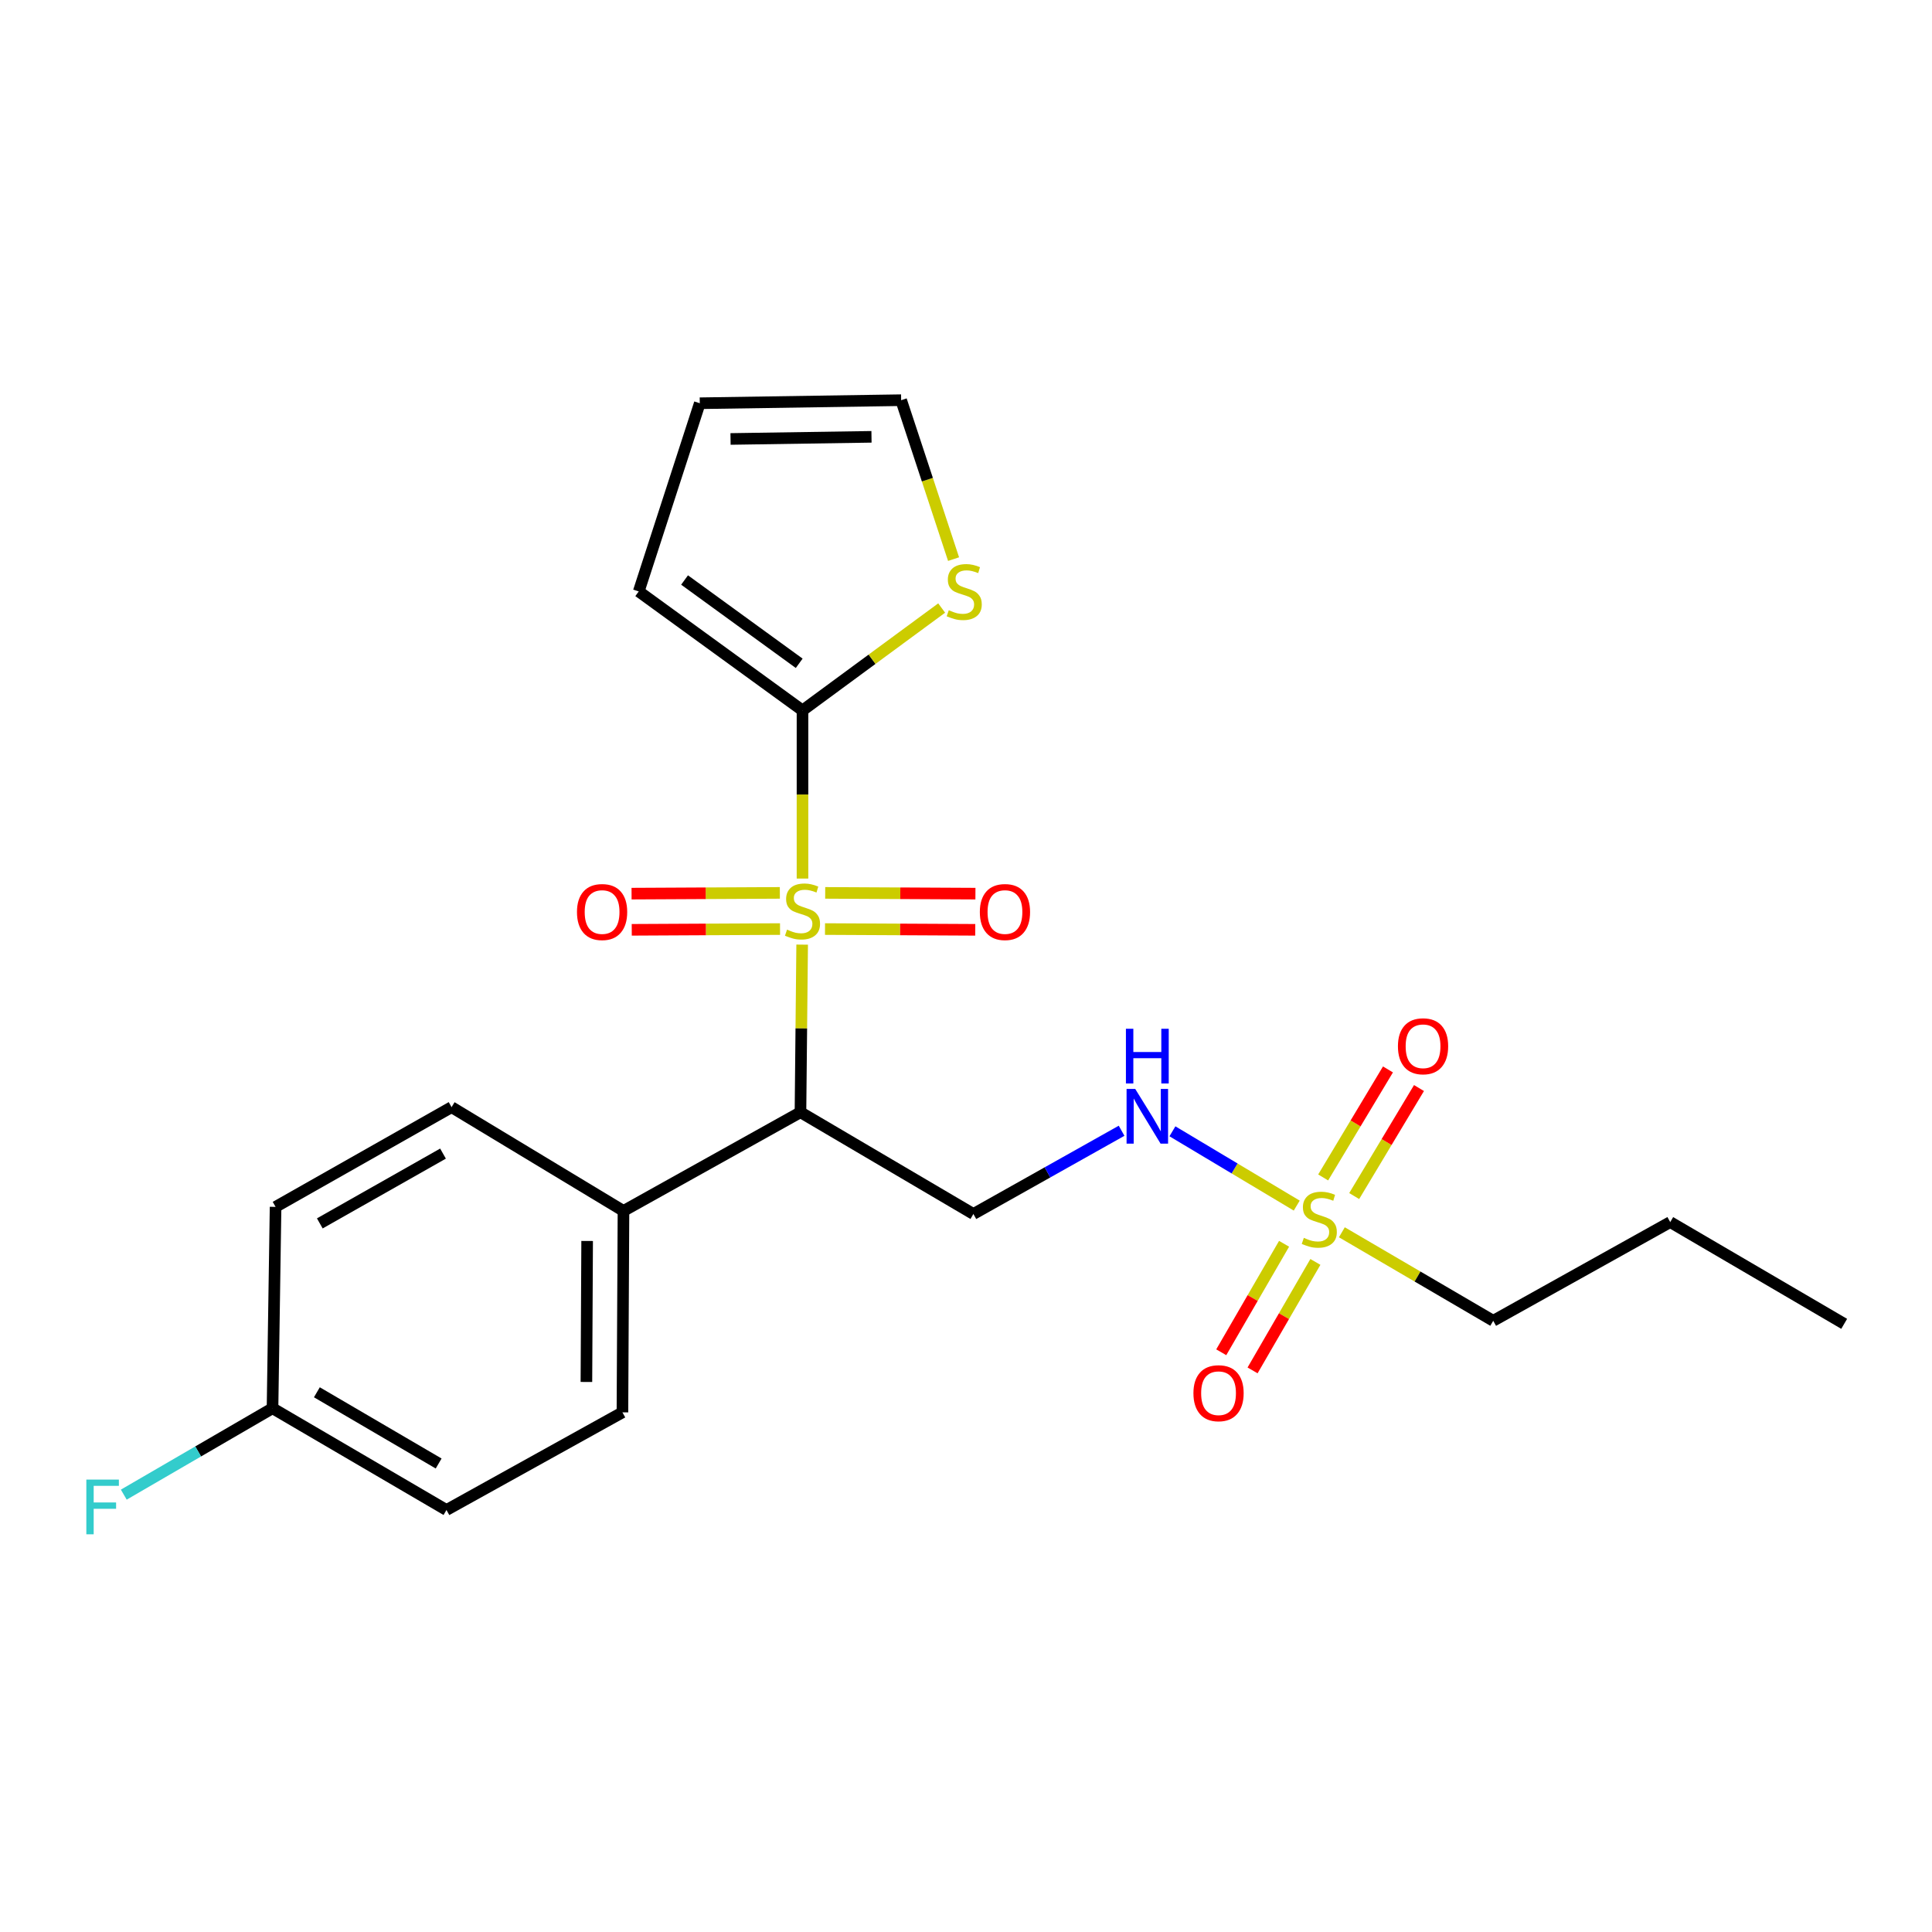 <?xml version='1.0' encoding='iso-8859-1'?>
<svg version='1.1' baseProfile='full'
              xmlns='http://www.w3.org/2000/svg'
                      xmlns:rdkit='http://www.rdkit.org/xml'
                      xmlns:xlink='http://www.w3.org/1999/xlink'
                  xml:space='preserve'
width='1000px' height='1000px' viewBox='0 0 1000 1000'>
<!-- END OF HEADER -->
<rect style='opacity:1.0;fill:#FFFFFF;stroke:none' width='1000' height='1000' x='0' y='0'> </rect>
<path class='bond-0' d='M 415.195,488.941 L 414.757,532.318' style='fill:none;fill-rule:evenodd;stroke:#CCCC00;stroke-width:6px;stroke-linecap:butt;stroke-linejoin:miter;stroke-opacity:1' />
<path class='bond-0' d='M 414.757,532.318 L 414.32,575.694' style='fill:none;fill-rule:evenodd;stroke:#000000;stroke-width:6px;stroke-linecap:butt;stroke-linejoin:miter;stroke-opacity:1' />
<path class='bond-2' d='M 415.371,454.742 L 415.371,411.229' style='fill:none;fill-rule:evenodd;stroke:#CCCC00;stroke-width:6px;stroke-linecap:butt;stroke-linejoin:miter;stroke-opacity:1' />
<path class='bond-2' d='M 415.371,411.229 L 415.371,367.715' style='fill:none;fill-rule:evenodd;stroke:#000000;stroke-width:6px;stroke-linecap:butt;stroke-linejoin:miter;stroke-opacity:1' />
<path class='bond-6' d='M 403.65,462.151 L 365.272,462.348' style='fill:none;fill-rule:evenodd;stroke:#CCCC00;stroke-width:6px;stroke-linecap:butt;stroke-linejoin:miter;stroke-opacity:1' />
<path class='bond-6' d='M 365.272,462.348 L 326.895,462.544' style='fill:none;fill-rule:evenodd;stroke:#FF0000;stroke-width:6px;stroke-linecap:butt;stroke-linejoin:miter;stroke-opacity:1' />
<path class='bond-6' d='M 403.745,480.879 L 365.368,481.075' style='fill:none;fill-rule:evenodd;stroke:#CCCC00;stroke-width:6px;stroke-linecap:butt;stroke-linejoin:miter;stroke-opacity:1' />
<path class='bond-6' d='M 365.368,481.075 L 326.991,481.271' style='fill:none;fill-rule:evenodd;stroke:#FF0000;stroke-width:6px;stroke-linecap:butt;stroke-linejoin:miter;stroke-opacity:1' />
<path class='bond-7' d='M 427.023,480.878 L 465.905,481.075' style='fill:none;fill-rule:evenodd;stroke:#CCCC00;stroke-width:6px;stroke-linecap:butt;stroke-linejoin:miter;stroke-opacity:1' />
<path class='bond-7' d='M 465.905,481.075 L 504.787,481.272' style='fill:none;fill-rule:evenodd;stroke:#FF0000;stroke-width:6px;stroke-linecap:butt;stroke-linejoin:miter;stroke-opacity:1' />
<path class='bond-7' d='M 427.118,462.151 L 466,462.348' style='fill:none;fill-rule:evenodd;stroke:#CCCC00;stroke-width:6px;stroke-linecap:butt;stroke-linejoin:miter;stroke-opacity:1' />
<path class='bond-7' d='M 466,462.348 L 504.882,462.545' style='fill:none;fill-rule:evenodd;stroke:#FF0000;stroke-width:6px;stroke-linecap:butt;stroke-linejoin:miter;stroke-opacity:1' />
<path class='bond-3' d='M 414.32,575.694 L 503.827,628.36' style='fill:none;fill-rule:evenodd;stroke:#000000;stroke-width:6px;stroke-linecap:butt;stroke-linejoin:miter;stroke-opacity:1' />
<path class='bond-8' d='M 414.32,575.694 L 322.711,626.779' style='fill:none;fill-rule:evenodd;stroke:#000000;stroke-width:6px;stroke-linecap:butt;stroke-linejoin:miter;stroke-opacity:1' />
<path class='bond-1' d='M 671.189,624.016 L 639.018,604.789' style='fill:none;fill-rule:evenodd;stroke:#CCCC00;stroke-width:6px;stroke-linecap:butt;stroke-linejoin:miter;stroke-opacity:1' />
<path class='bond-1' d='M 639.018,604.789 L 606.847,585.561' style='fill:none;fill-rule:evenodd;stroke:#0000FF;stroke-width:6px;stroke-linecap:butt;stroke-linejoin:miter;stroke-opacity:1' />
<path class='bond-9' d='M 700.928,619.079 L 717.699,591.122' style='fill:none;fill-rule:evenodd;stroke:#CCCC00;stroke-width:6px;stroke-linecap:butt;stroke-linejoin:miter;stroke-opacity:1' />
<path class='bond-9' d='M 717.699,591.122 L 734.47,563.164' style='fill:none;fill-rule:evenodd;stroke:#FF0000;stroke-width:6px;stroke-linecap:butt;stroke-linejoin:miter;stroke-opacity:1' />
<path class='bond-9' d='M 684.868,609.446 L 701.639,581.488' style='fill:none;fill-rule:evenodd;stroke:#CCCC00;stroke-width:6px;stroke-linecap:butt;stroke-linejoin:miter;stroke-opacity:1' />
<path class='bond-9' d='M 701.639,581.488 L 718.411,553.53' style='fill:none;fill-rule:evenodd;stroke:#FF0000;stroke-width:6px;stroke-linecap:butt;stroke-linejoin:miter;stroke-opacity:1' />
<path class='bond-10' d='M 664.635,643.782 L 648.377,671.857' style='fill:none;fill-rule:evenodd;stroke:#CCCC00;stroke-width:6px;stroke-linecap:butt;stroke-linejoin:miter;stroke-opacity:1' />
<path class='bond-10' d='M 648.377,671.857 L 632.119,699.932' style='fill:none;fill-rule:evenodd;stroke:#FF0000;stroke-width:6px;stroke-linecap:butt;stroke-linejoin:miter;stroke-opacity:1' />
<path class='bond-10' d='M 680.842,653.166 L 664.584,681.242' style='fill:none;fill-rule:evenodd;stroke:#CCCC00;stroke-width:6px;stroke-linecap:butt;stroke-linejoin:miter;stroke-opacity:1' />
<path class='bond-10' d='M 664.584,681.242 L 648.326,709.317' style='fill:none;fill-rule:evenodd;stroke:#FF0000;stroke-width:6px;stroke-linecap:butt;stroke-linejoin:miter;stroke-opacity:1' />
<path class='bond-16' d='M 694.549,637.827 L 733.719,660.732' style='fill:none;fill-rule:evenodd;stroke:#CCCC00;stroke-width:6px;stroke-linecap:butt;stroke-linejoin:miter;stroke-opacity:1' />
<path class='bond-16' d='M 733.719,660.732 L 772.889,683.638' style='fill:none;fill-rule:evenodd;stroke:#000000;stroke-width:6px;stroke-linecap:butt;stroke-linejoin:miter;stroke-opacity:1' />
<path class='bond-5' d='M 415.371,367.715 L 451.388,341.215' style='fill:none;fill-rule:evenodd;stroke:#000000;stroke-width:6px;stroke-linecap:butt;stroke-linejoin:miter;stroke-opacity:1' />
<path class='bond-5' d='M 451.388,341.215 L 487.404,314.715' style='fill:none;fill-rule:evenodd;stroke:#CCCC00;stroke-width:6px;stroke-linecap:butt;stroke-linejoin:miter;stroke-opacity:1' />
<path class='bond-11' d='M 415.371,367.715 L 330.608,306.123' style='fill:none;fill-rule:evenodd;stroke:#000000;stroke-width:6px;stroke-linecap:butt;stroke-linejoin:miter;stroke-opacity:1' />
<path class='bond-11' d='M 413.665,343.326 L 354.331,300.212' style='fill:none;fill-rule:evenodd;stroke:#000000;stroke-width:6px;stroke-linecap:butt;stroke-linejoin:miter;stroke-opacity:1' />
<path class='bond-4' d='M 503.827,628.36 L 542.18,606.819' style='fill:none;fill-rule:evenodd;stroke:#000000;stroke-width:6px;stroke-linecap:butt;stroke-linejoin:miter;stroke-opacity:1' />
<path class='bond-4' d='M 542.18,606.819 L 580.533,585.278' style='fill:none;fill-rule:evenodd;stroke:#0000FF;stroke-width:6px;stroke-linecap:butt;stroke-linejoin:miter;stroke-opacity:1' />
<path class='bond-12' d='M 493.566,289.397 L 480,248.267' style='fill:none;fill-rule:evenodd;stroke:#CCCC00;stroke-width:6px;stroke-linecap:butt;stroke-linejoin:miter;stroke-opacity:1' />
<path class='bond-12' d='M 480,248.267 L 466.434,207.138' style='fill:none;fill-rule:evenodd;stroke:#000000;stroke-width:6px;stroke-linecap:butt;stroke-linejoin:miter;stroke-opacity:1' />
<path class='bond-14' d='M 322.711,626.779 L 322.17,731.039' style='fill:none;fill-rule:evenodd;stroke:#000000;stroke-width:6px;stroke-linecap:butt;stroke-linejoin:miter;stroke-opacity:1' />
<path class='bond-14' d='M 303.903,642.321 L 303.524,715.303' style='fill:none;fill-rule:evenodd;stroke:#000000;stroke-width:6px;stroke-linecap:butt;stroke-linejoin:miter;stroke-opacity:1' />
<path class='bond-15' d='M 322.711,626.779 L 233.735,573.062' style='fill:none;fill-rule:evenodd;stroke:#000000;stroke-width:6px;stroke-linecap:butt;stroke-linejoin:miter;stroke-opacity:1' />
<path class='bond-13' d='M 330.608,306.123 L 362.206,208.719' style='fill:none;fill-rule:evenodd;stroke:#000000;stroke-width:6px;stroke-linecap:butt;stroke-linejoin:miter;stroke-opacity:1' />
<path class='bond-23' d='M 466.434,207.138 L 362.206,208.719' style='fill:none;fill-rule:evenodd;stroke:#000000;stroke-width:6px;stroke-linecap:butt;stroke-linejoin:miter;stroke-opacity:1' />
<path class='bond-23' d='M 451.084,226.1 L 378.124,227.207' style='fill:none;fill-rule:evenodd;stroke:#000000;stroke-width:6px;stroke-linecap:butt;stroke-linejoin:miter;stroke-opacity:1' />
<path class='bond-18' d='M 322.17,731.039 L 231.092,781.572' style='fill:none;fill-rule:evenodd;stroke:#000000;stroke-width:6px;stroke-linecap:butt;stroke-linejoin:miter;stroke-opacity:1' />
<path class='bond-19' d='M 233.735,573.062 L 142.636,624.677' style='fill:none;fill-rule:evenodd;stroke:#000000;stroke-width:6px;stroke-linecap:butt;stroke-linejoin:miter;stroke-opacity:1' />
<path class='bond-19' d='M 229.302,597.098 L 165.533,633.229' style='fill:none;fill-rule:evenodd;stroke:#000000;stroke-width:6px;stroke-linecap:butt;stroke-linejoin:miter;stroke-opacity:1' />
<path class='bond-21' d='M 772.889,683.638 L 864.508,632.553' style='fill:none;fill-rule:evenodd;stroke:#000000;stroke-width:6px;stroke-linecap:butt;stroke-linejoin:miter;stroke-opacity:1' />
<path class='bond-17' d='M 141.055,728.906 L 142.636,624.677' style='fill:none;fill-rule:evenodd;stroke:#000000;stroke-width:6px;stroke-linecap:butt;stroke-linejoin:miter;stroke-opacity:1' />
<path class='bond-20' d='M 141.055,728.906 L 102.563,751.264' style='fill:none;fill-rule:evenodd;stroke:#000000;stroke-width:6px;stroke-linecap:butt;stroke-linejoin:miter;stroke-opacity:1' />
<path class='bond-20' d='M 102.563,751.264 L 64.071,773.623' style='fill:none;fill-rule:evenodd;stroke:#33CCCC;stroke-width:6px;stroke-linecap:butt;stroke-linejoin:miter;stroke-opacity:1' />
<path class='bond-24' d='M 141.055,728.906 L 231.092,781.572' style='fill:none;fill-rule:evenodd;stroke:#000000;stroke-width:6px;stroke-linecap:butt;stroke-linejoin:miter;stroke-opacity:1' />
<path class='bond-24' d='M 164.016,720.641 L 227.042,757.507' style='fill:none;fill-rule:evenodd;stroke:#000000;stroke-width:6px;stroke-linecap:butt;stroke-linejoin:miter;stroke-opacity:1' />
<path class='bond-22' d='M 864.508,632.553 L 954.545,685.219' style='fill:none;fill-rule:evenodd;stroke:#000000;stroke-width:6px;stroke-linecap:butt;stroke-linejoin:miter;stroke-opacity:1' />
<path  class='atom-0' d='M 407.371 481.175
Q 407.691 481.295, 409.011 481.855
Q 410.331 482.415, 411.771 482.775
Q 413.251 483.095, 414.691 483.095
Q 417.371 483.095, 418.931 481.815
Q 420.491 480.495, 420.491 478.215
Q 420.491 476.655, 419.691 475.695
Q 418.931 474.735, 417.731 474.215
Q 416.531 473.695, 414.531 473.095
Q 412.011 472.335, 410.491 471.615
Q 409.011 470.895, 407.931 469.375
Q 406.891 467.855, 406.891 465.295
Q 406.891 461.735, 409.291 459.535
Q 411.731 457.335, 416.531 457.335
Q 419.811 457.335, 423.531 458.895
L 422.611 461.975
Q 419.211 460.575, 416.651 460.575
Q 413.891 460.575, 412.371 461.735
Q 410.851 462.855, 410.891 464.815
Q 410.891 466.335, 411.651 467.255
Q 412.451 468.175, 413.571 468.695
Q 414.731 469.215, 416.651 469.815
Q 419.211 470.615, 420.731 471.415
Q 422.251 472.215, 423.331 473.855
Q 424.451 475.455, 424.451 478.215
Q 424.451 482.135, 421.811 484.255
Q 419.211 486.335, 414.851 486.335
Q 412.331 486.335, 410.411 485.775
Q 408.531 485.255, 406.291 484.335
L 407.371 481.175
' fill='#CCCC00'/>
<path  class='atom-2' d='M 674.862 640.713
Q 675.182 640.833, 676.502 641.393
Q 677.822 641.953, 679.262 642.313
Q 680.742 642.633, 682.182 642.633
Q 684.862 642.633, 686.422 641.353
Q 687.982 640.033, 687.982 637.753
Q 687.982 636.193, 687.182 635.233
Q 686.422 634.273, 685.222 633.753
Q 684.022 633.233, 682.022 632.633
Q 679.502 631.873, 677.982 631.153
Q 676.502 630.433, 675.422 628.913
Q 674.382 627.393, 674.382 624.833
Q 674.382 621.273, 676.782 619.073
Q 679.222 616.873, 684.022 616.873
Q 687.302 616.873, 691.022 618.433
L 690.102 621.513
Q 686.702 620.113, 684.142 620.113
Q 681.382 620.113, 679.862 621.273
Q 678.342 622.393, 678.382 624.353
Q 678.382 625.873, 679.142 626.793
Q 679.942 627.713, 681.062 628.233
Q 682.222 628.753, 684.142 629.353
Q 686.702 630.153, 688.222 630.953
Q 689.742 631.753, 690.822 633.393
Q 691.942 634.993, 691.942 637.753
Q 691.942 641.673, 689.302 643.793
Q 686.702 645.873, 682.342 645.873
Q 679.822 645.873, 677.902 645.313
Q 676.022 644.793, 673.782 643.873
L 674.862 640.713
' fill='#CCCC00'/>
<path  class='atom-5' d='M 587.594 563.636
L 596.874 578.636
Q 597.794 580.116, 599.274 582.796
Q 600.754 585.476, 600.834 585.636
L 600.834 563.636
L 604.594 563.636
L 604.594 591.956
L 600.714 591.956
L 590.754 575.556
Q 589.594 573.636, 588.354 571.436
Q 587.154 569.236, 586.794 568.556
L 586.794 591.956
L 583.114 591.956
L 583.114 563.636
L 587.594 563.636
' fill='#0000FF'/>
<path  class='atom-5' d='M 582.774 532.484
L 586.614 532.484
L 586.614 544.524
L 601.094 544.524
L 601.094 532.484
L 604.934 532.484
L 604.934 560.804
L 601.094 560.804
L 601.094 547.724
L 586.614 547.724
L 586.614 560.804
L 582.774 560.804
L 582.774 532.484
' fill='#0000FF'/>
<path  class='atom-6' d='M 491.083 315.843
Q 491.403 315.963, 492.723 316.523
Q 494.043 317.083, 495.483 317.443
Q 496.963 317.763, 498.403 317.763
Q 501.083 317.763, 502.643 316.483
Q 504.203 315.163, 504.203 312.883
Q 504.203 311.323, 503.403 310.363
Q 502.643 309.403, 501.443 308.883
Q 500.243 308.363, 498.243 307.763
Q 495.723 307.003, 494.203 306.283
Q 492.723 305.563, 491.643 304.043
Q 490.603 302.523, 490.603 299.963
Q 490.603 296.403, 493.003 294.203
Q 495.443 292.003, 500.243 292.003
Q 503.523 292.003, 507.243 293.563
L 506.323 296.643
Q 502.923 295.243, 500.363 295.243
Q 497.603 295.243, 496.083 296.403
Q 494.563 297.523, 494.603 299.483
Q 494.603 301.003, 495.363 301.923
Q 496.163 302.843, 497.283 303.363
Q 498.443 303.883, 500.363 304.483
Q 502.923 305.283, 504.443 306.083
Q 505.963 306.883, 507.043 308.523
Q 508.163 310.123, 508.163 312.883
Q 508.163 316.803, 505.523 318.923
Q 502.923 321.003, 498.563 321.003
Q 496.043 321.003, 494.123 320.443
Q 492.243 319.923, 490.003 319.003
L 491.083 315.843
' fill='#CCCC00'/>
<path  class='atom-7' d='M 298.641 472.066
Q 298.641 465.266, 302.001 461.466
Q 305.361 457.666, 311.641 457.666
Q 317.921 457.666, 321.281 461.466
Q 324.641 465.266, 324.641 472.066
Q 324.641 478.946, 321.241 482.866
Q 317.841 486.746, 311.641 486.746
Q 305.401 486.746, 302.001 482.866
Q 298.641 478.986, 298.641 472.066
M 311.641 483.546
Q 315.961 483.546, 318.281 480.666
Q 320.641 477.746, 320.641 472.066
Q 320.641 466.506, 318.281 463.706
Q 315.961 460.866, 311.641 460.866
Q 307.321 460.866, 304.961 463.666
Q 302.641 466.466, 302.641 472.066
Q 302.641 477.786, 304.961 480.666
Q 307.321 483.546, 311.641 483.546
' fill='#FF0000'/>
<path  class='atom-8' d='M 507.162 472.066
Q 507.162 465.266, 510.522 461.466
Q 513.882 457.666, 520.162 457.666
Q 526.442 457.666, 529.802 461.466
Q 533.162 465.266, 533.162 472.066
Q 533.162 478.946, 529.762 482.866
Q 526.362 486.746, 520.162 486.746
Q 513.922 486.746, 510.522 482.866
Q 507.162 478.986, 507.162 472.066
M 520.162 483.546
Q 524.482 483.546, 526.802 480.666
Q 529.162 477.746, 529.162 472.066
Q 529.162 466.506, 526.802 463.706
Q 524.482 460.866, 520.162 460.866
Q 515.842 460.866, 513.482 463.666
Q 511.162 466.466, 511.162 472.066
Q 511.162 477.786, 513.482 480.666
Q 515.842 483.546, 520.162 483.546
' fill='#FF0000'/>
<path  class='atom-10' d='M 723.568 541.545
Q 723.568 534.745, 726.928 530.945
Q 730.288 527.145, 736.568 527.145
Q 742.848 527.145, 746.208 530.945
Q 749.568 534.745, 749.568 541.545
Q 749.568 548.425, 746.168 552.345
Q 742.768 556.225, 736.568 556.225
Q 730.328 556.225, 726.928 552.345
Q 723.568 548.465, 723.568 541.545
M 736.568 553.025
Q 740.888 553.025, 743.208 550.145
Q 745.568 547.225, 745.568 541.545
Q 745.568 535.985, 743.208 533.185
Q 740.888 530.345, 736.568 530.345
Q 732.248 530.345, 729.888 533.145
Q 727.568 535.945, 727.568 541.545
Q 727.568 547.265, 729.888 550.145
Q 732.248 553.025, 736.568 553.025
' fill='#FF0000'/>
<path  class='atom-11' d='M 617.716 721.121
Q 617.716 714.321, 621.076 710.521
Q 624.436 706.721, 630.716 706.721
Q 636.996 706.721, 640.356 710.521
Q 643.716 714.321, 643.716 721.121
Q 643.716 728.001, 640.316 731.921
Q 636.916 735.801, 630.716 735.801
Q 624.476 735.801, 621.076 731.921
Q 617.716 728.041, 617.716 721.121
M 630.716 732.601
Q 635.036 732.601, 637.356 729.721
Q 639.716 726.801, 639.716 721.121
Q 639.716 715.561, 637.356 712.761
Q 635.036 709.921, 630.716 709.921
Q 626.396 709.921, 624.036 712.721
Q 621.716 715.521, 621.716 721.121
Q 621.716 726.841, 624.036 729.721
Q 626.396 732.601, 630.716 732.601
' fill='#FF0000'/>
<path  class='atom-21' d='M 44.689 765.831
L 61.529 765.831
L 61.529 769.071
L 48.489 769.071
L 48.489 777.671
L 60.089 777.671
L 60.089 780.951
L 48.489 780.951
L 48.489 794.151
L 44.689 794.151
L 44.689 765.831
' fill='#33CCCC'/>
</svg>
